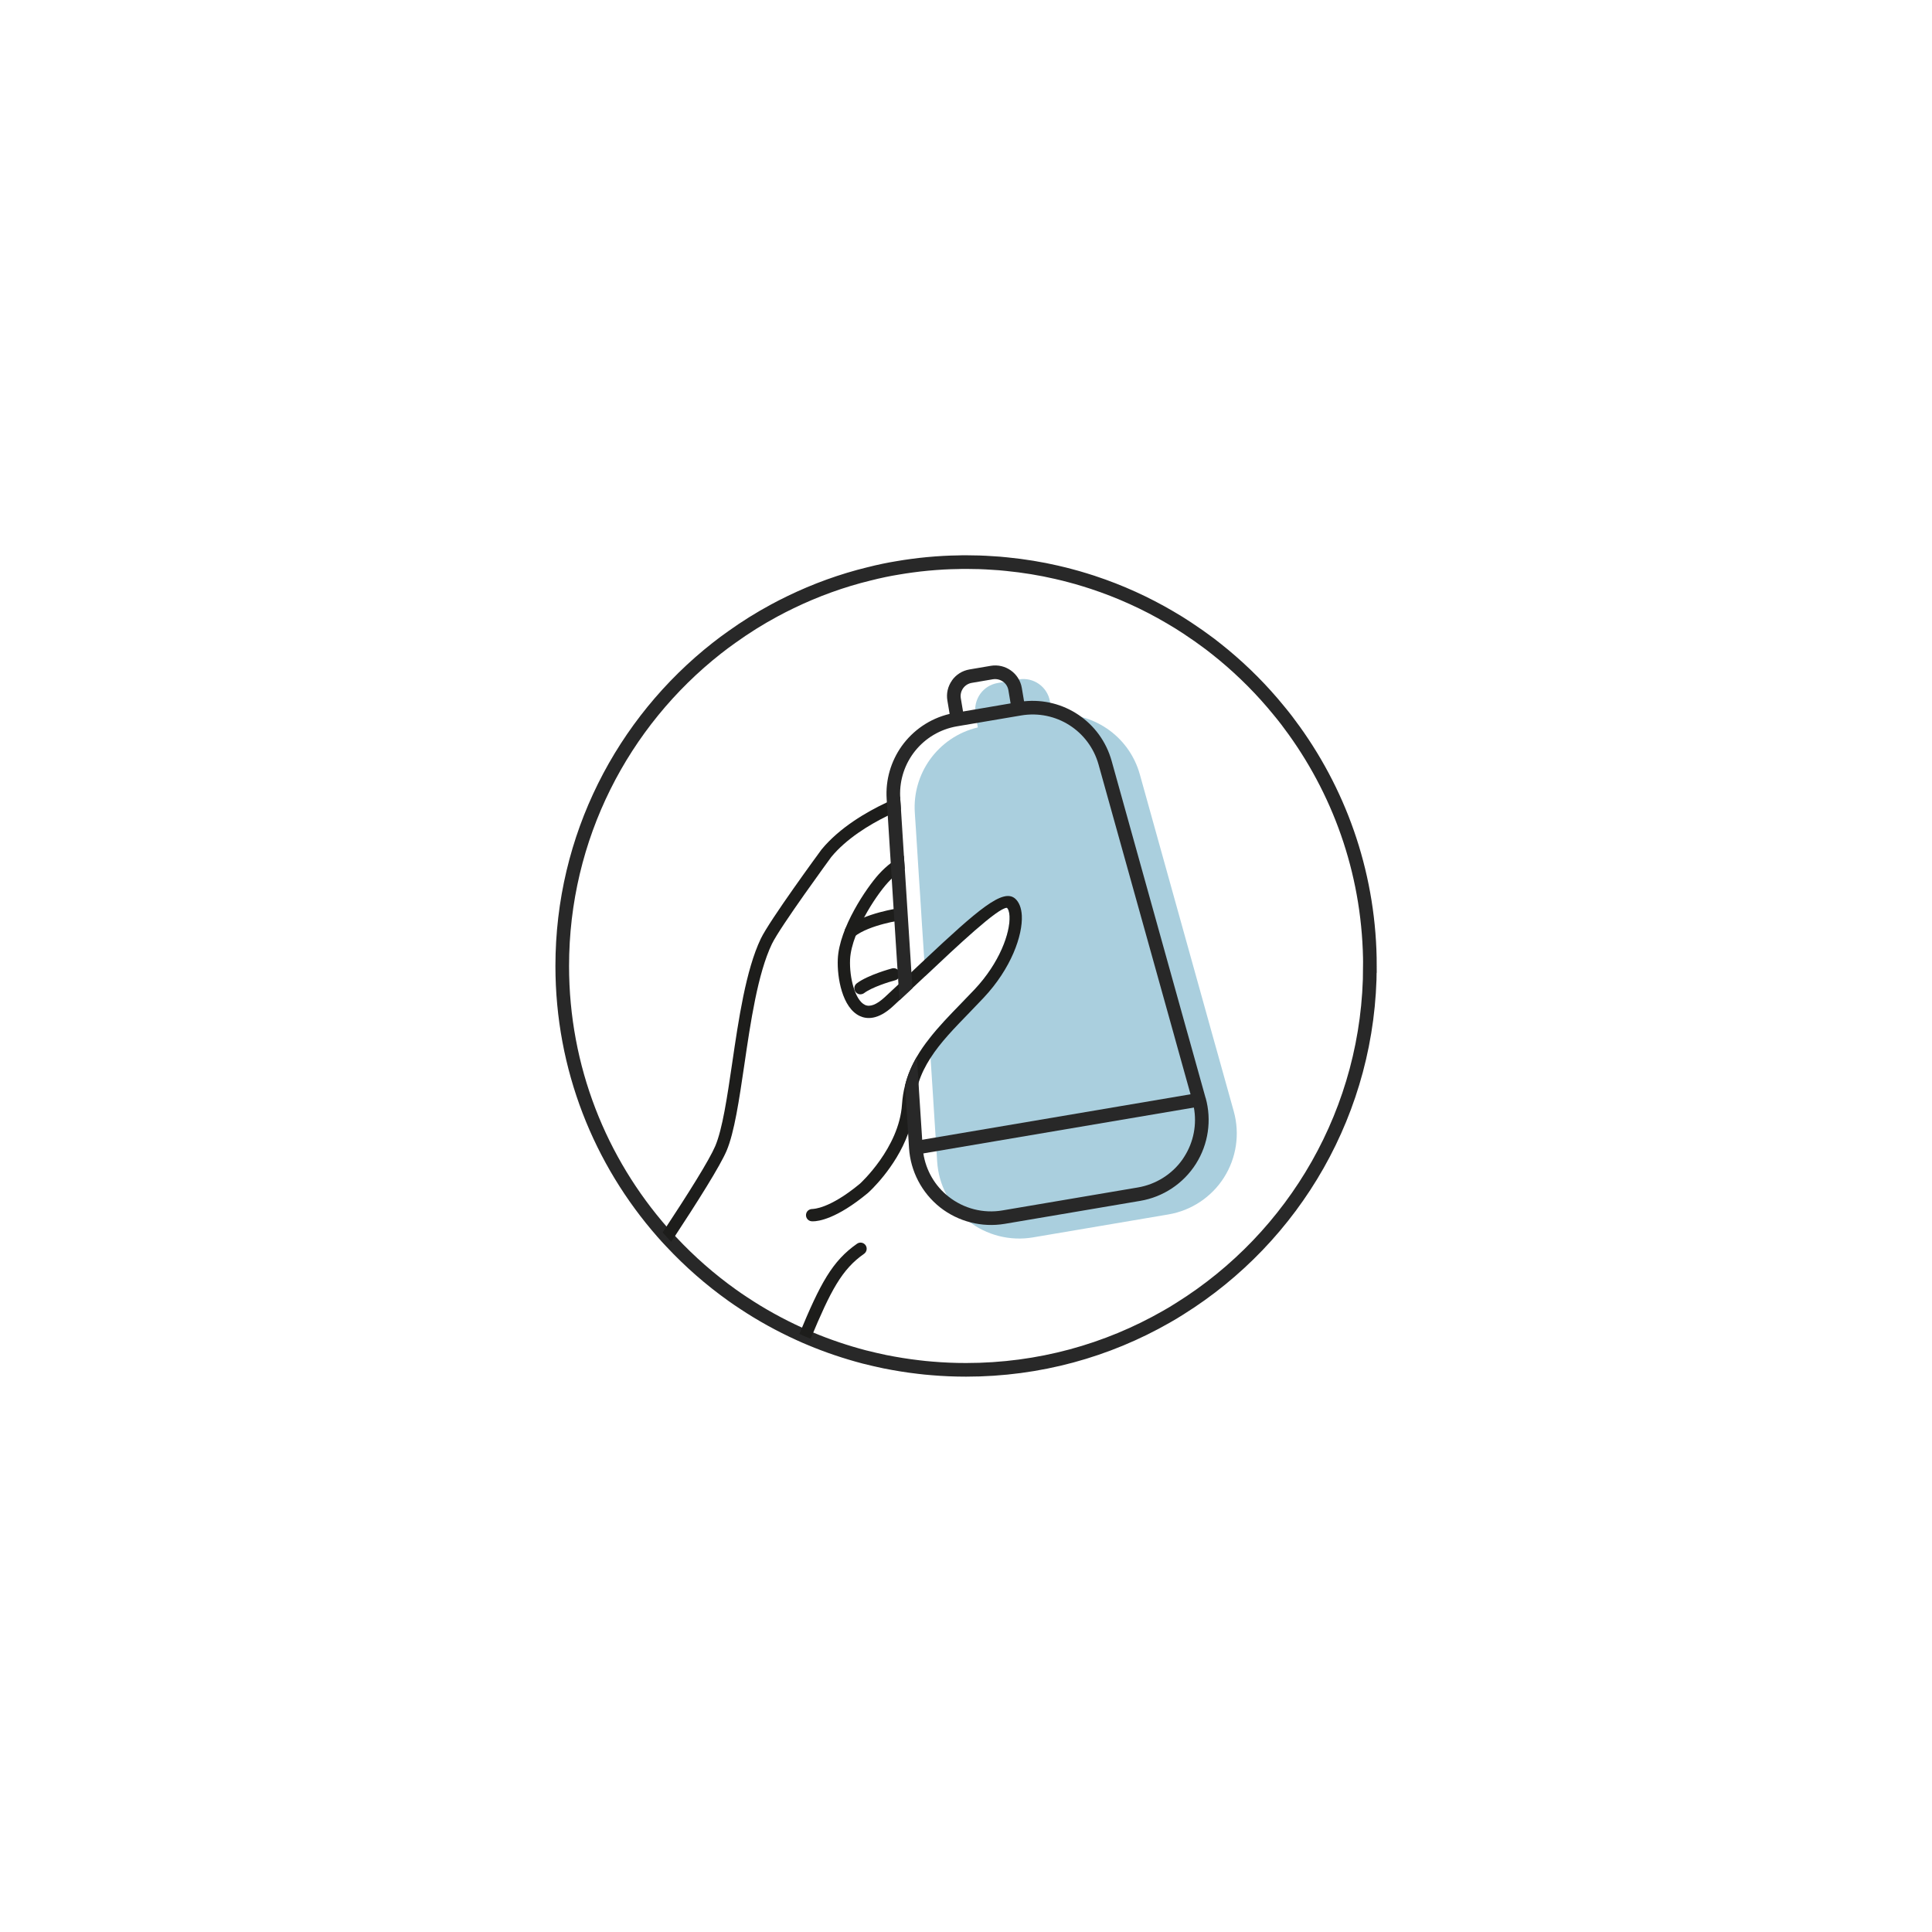 <?xml version="1.0" encoding="UTF-8"?>
<svg xmlns="http://www.w3.org/2000/svg" id="Layer_1" data-name="Layer 1" viewBox="0 0 283.46 283.46">
  <defs>
    <style>
      .cls-1 {
        fill: none;
        stroke: #282828;
        stroke-miterlimit: 10;
        stroke-width: 2px;
      }

      .cls-2 {
        fill: #282828;
      }

      .cls-2, .cls-3, .cls-4 {
        stroke-width: 0px;
      }

      .cls-3 {
        fill: #1d1d1b;
      }

      .cls-4 {
        fill: #aacfde;
      }
    </style>
  </defs>
  <path class="cls-1" d="m200.99,141.73c0,21.2-11.14,39.81-27.88,50.27-.65.42-1.31.81-1.98,1.19-8.66,4.96-18.69,7.79-29.39,7.79-1.68,0-3.34-.07-4.99-.21-.67-.05-1.33-.12-1.99-.2-1.66-.19-3.3-.46-4.92-.78-1.03-.22-2.05-.45-3.07-.71-2.69-.71-5.31-1.59-7.84-2.65-.56-.23-1.11-.47-1.65-.72-2.86-1.3-5.59-2.81-8.18-4.53-.57-.37-1.12-.75-1.67-1.14-3.24-2.31-6.24-4.94-8.95-7.84-.43-.45-.85-.91-1.26-1.38-9.17-10.44-14.73-24.11-14.73-39.09,0-18.92,8.87-35.77,22.67-46.62.73-.57,1.47-1.13,2.23-1.66,1.98-1.42,4.06-2.72,6.21-3.88.79-.43,1.58-.83,2.39-1.22,3.65-1.77,7.52-3.18,11.55-4.16.03-.01.06-.02.09-.02.63-.16,1.26-.31,1.89-.44.04-.01.09-.02.13-.03.68-.14,1.36-.27,2.05-.38.7-.12,1.4-.23,2.1-.32,1.53-.21,3.08-.35,4.65-.44.69-.04,1.39-.06,2.09-.07.4-.02.8-.02,1.2-.02,1.29,0,2.57.04,3.83.13.71.04,1.42.09,2.12.17,2.52.25,4.98.65,7.4,1.21.02,0,.04.01.07.02.63.14,1.26.3,1.89.47.34.09.69.18,1.03.28.75.22,1.5.45,2.24.69.01,0,.02.01.03.01,3.99,1.32,7.8,3.05,11.36,5.15.84.49,1.67,1,2.48,1.54,1.14.75,2.25,1.53,3.34,2.35h0c.68.53,1.36,1.06,2.02,1.61,2.95,2.45,5.65,5.17,8.07,8.14.79.95,1.54,1.93,2.26,2.94,6.99,9.73,11.11,21.66,11.11,34.55Z"></path>
  <path class="cls-4" d="m179.59,172.75c-1.82,2.88-4.8,4.86-8.16,5.43l-19.88,3.37c-3.37.57-6.83-.32-9.5-2.42-2.68-2.13-4.33-5.29-4.55-8.69l-.13-2.1h0s-.43-6.72-.43-6.72l-.02-.36h0s-.39-6.05-.39-6.05l-.18-2.83c1.34-1.73,2.94-3.38,4.63-5.12.66-.68,1.33-1.37,2.01-2.09,3.69-3.92,5.25-8.32,5.13-10.75-.04-.7-.21-1.09-.37-1.22-.01-.01-.02-.01-.03-.01-1.32,0-7.2,5.53-11.96,10.02l-.15-2.35-.24-3.67-.12-1.82-.28-4.48-.15-2.25-.44-6.97-.13-1.95-.03-.49c-.19-2.86.65-5.57,2.19-7.75,1.66-2.33,4.12-4.06,7.05-4.75l-.33-1.95c-.17-1.04.07-2.09.68-2.96.61-.86,1.52-1.43,2.57-1.61l3.1-.53c2.16-.36,4.21,1.09,4.57,3.25l.33,1.95h.01c5.82-.6,11.26,3.04,12.85,8.76l10.86,38.98.56,1.99,2.36,8.46c.91,3.28.39,6.81-1.43,9.68Z"></path>
  <g>
    <path class="cls-3" d="m149.92,134.34c.14,2.88-1.54,7.74-5.62,12.07-.68.72-1.36,1.42-2.02,2.11-2.27,2.34-4.3,4.42-5.75,6.69-.75,1.16-1.36,2.37-1.77,3.68h0c-.33,1.02-.54,2.1-.62,3.26-.1,1.48-.43,2.88-.91,4.19h0c-1.83,5.01-5.68,8.51-5.89,8.69-4.6,3.82-7.28,4.16-8.07,4.16-.11,0-.19-.01-.23-.01-.49-.06-.84-.51-.78-1s.46-.81.98-.8c.07-.03,2.39.05,6.93-3.71.03-.03,5.75-5.23,6.17-11.64.07-.97.21-1.89.44-2.76h0c.37-1.53.97-2.92,1.73-4.22h0c.54-.93,1.15-1.81,1.84-2.67,1.34-1.73,2.94-3.38,4.63-5.12.66-.68,1.33-1.37,2.01-2.09,3.69-3.92,5.25-8.32,5.13-10.75-.04-.7-.21-1.09-.37-1.22-.01-.01-.02-.01-.03-.01-1.32,0-7.2,5.53-11.96,10.02-.02.01-.04.03-.06.05-.6.56-1.21,1.13-1.83,1.71h0c-.62.59-1.26,1.18-1.9,1.78-.32.3-.65.61-.98.91-2.18,2.01-3.84,1.88-4.84,1.41-2.58-1.2-3.35-5.65-3.23-8.35.2-4.58,4.22-10.47,6.02-12.46.63-.69,1.22-1.22,1.74-1.61.87-.65,1.56-.95,1.93-1.08l.13,1.91c-.15.07-.32.17-.52.3-.15.1-.31.21-.48.34-.09.06-.18.13-.27.21-.09.07-.18.15-.28.24-.12.1-.24.21-.36.33-.18.17-.36.36-.55.57-.95,1.04-2.34,2.97-3.49,5.12h0c-.47.88-.9,1.78-1.24,2.69-.47,1.22-.78,2.43-.83,3.51-.11,2.67.74,5.97,2.19,6.65.73.34,1.7-.04,2.86-1.1.69-.64,1.37-1.28,2.05-1.91.64-.6,1.27-1.19,1.89-1.78.25-.24.5-.47.75-.71.39-.37.78-.73,1.15-1.08,7.9-7.41,11.54-10.56,13.33-9.02.58.51.92,1.37.98,2.5Z"></path>
    <path class="cls-3" d="m132.18,118.78c-.58.25-1.24.55-1.94.9-2.71,1.33-6.05,3.36-8.28,6.06-.04.06-7.49,10.22-8.71,12.76-2.08,4.35-3.13,11.49-4.05,17.78-.75,5.07-1.45,9.86-2.6,12.57-.94,2.2-4.15,7.32-8.12,13.35-.43-.45-.85-.91-1.26-1.38,3.81-5.77,6.84-10.61,7.72-12.67,1.06-2.5,1.75-7.18,2.48-12.13.94-6.42,2.01-13.7,4.2-18.29,1.29-2.7,8.61-12.68,8.92-13.1,2.66-3.22,6.6-5.51,9.57-6.9.72-.34,1.38-.63,1.95-.86,0,.08.01.16.01.24l.11,1.67Z"></path>
    <path class="cls-3" d="m126.77,183.96c-3.25,2.27-4.89,5.38-7.84,12.47-.56-.23-1.11-.47-1.65-.72,3.08-7.42,4.82-10.68,8.46-13.23.41-.29.97-.19,1.26.22.28.41.18.97-.23,1.26Z"></path>
    <path class="cls-3" d="m124.82,137.6c-.27,0-.53-.12-.71-.35-.31-.39-.24-.96.15-1.26,2.6-2.03,7.55-2.73,7.76-2.76.45-.08.95.28,1.02.77.07.49-.28.95-.77,1.01-.05,0-4.68.66-6.9,2.39-.16.13-.36.19-.55.19Z"></path>
    <path class="cls-3" d="m126.25,145.89c-.27,0-.54-.12-.72-.36-.3-.4-.22-.96.18-1.26,1.65-1.24,5.04-2.15,5.18-2.19.5-.12.97.16,1.1.64.13.48-.16.98-.64,1.1-.89.23-3.43,1.03-4.56,1.88-.16.12-.35.18-.54.18Z"></path>
  </g>
  <g>
    <g>
      <path class="cls-2" d="m132.74,127.48c-.15.07-.32.17-.52.3-.15.1-.31.21-.48.34-.09.06-.18.13-.27.21-.09.07-.18.15-.28.24-.12.1-.24.21-.36.33l.28,4.48.12,1.82.45,7.03.09,1.35.05.85c.64-.6,1.27-1.19,1.89-1.78l-.97-15.17Zm44.14,33.6l-2.36-8.46-.56-1.99-10.86-38.98c-1.59-5.72-7.03-9.36-12.85-8.76-.27.03-.51.07-.78.11l-1.2.2-6.97,1.19h0l-1.2.2c-.25.05-.51.1-.76.15-2.93.69-5.4,2.42-7.06,4.75-1.54,2.18-2.38,4.89-2.19,7.75l.03.49.13,1.95.44,6.97.15,2.25.28,4.48.12,1.82.45,7.03.09,1.35.05.85.15,2.32c.64-.6,1.28-1.19,1.9-1.77h0s-.16-2.33-.16-2.33l-.97-15.17-.13-1.91h0s-.43-6.79-.43-6.79l-.11-1.67c0-.08-.01-.16-.01-.24-.21-5.05,3.35-9.46,8.36-10.31l9.39-1.59c5.1-.86,9.97,2.24,11.36,7.21l11.01,39.46.55,1.99,1.93,6.91.3,1.07c.08.29.15.57.19.87h0c.46,2.49-.03,5.07-1.4,7.22-.09.14-.18.28-.28.43-1.53,2.16-3.89,3.64-6.52,4.09l-19.88,3.37c-2.81.48-5.69-.26-7.92-2.03-2-1.57-3.31-3.85-3.69-6.34h0c-.05-.31-.08-.6-.1-.9l-.07-1.1h0s-.47-7.23-.47-7.23l-.06-1.09h0s-.06-.96-.06-.96l-.19-2.89c-.76,1.3-1.36,2.69-1.73,4.21h0s.02.37.02.37l.43,6.71h0s.13,2.11.13,2.11c.22,3.4,1.87,6.56,4.55,8.69,2.67,2.1,6.13,2.99,9.5,2.42l19.88-3.37c3.36-.57,6.34-2.55,8.16-5.43,1.82-2.87,2.34-6.4,1.43-9.68Zm-44.14-33.6c-.15.07-.32.17-.52.3-.15.1-.31.21-.48.34-.09.06-.18.13-.27.21-.09.07-.18.15-.28.24-.12.1-.24.21-.36.33l.28,4.48.12,1.82.45,7.03.09,1.35.05.85c.64-.6,1.27-1.19,1.89-1.78l-.97-15.17Zm0,0c-.15.07-.32.17-.52.3-.15.1-.31.21-.48.34-.09.06-.18.13-.27.21-.09.07-.18.15-.28.24-.12.1-.24.21-.36.33l.28,4.48.12,1.82.45,7.03.09,1.35.05.85c.64-.6,1.27-1.19,1.89-1.78l-.97-15.17Z"></path>
      <path class="cls-2" d="m139.67,99.83c.61-.86,1.52-1.43,2.57-1.61l3.11-.53c2.16-.37,4.21,1.09,4.57,3.25l.49,2.92-1.97.33-.49-2.92c-.09-.52-.37-.97-.8-1.27s-.95-.42-1.47-.34l-3.11.53c-.51.09-.97.37-1.27.8h0c-.3.43-.42.95-.33,1.47l.49,2.92-1.97.33-.49-2.92c-.18-1.04.06-2.09.68-2.96h0Z"></path>
    </g>
    <rect class="cls-2" x="134.06" y="163.87" width="42.15" height="2" transform="translate(-25.37 28.25) rotate(-9.62)"></rect>
  </g>
</svg>
